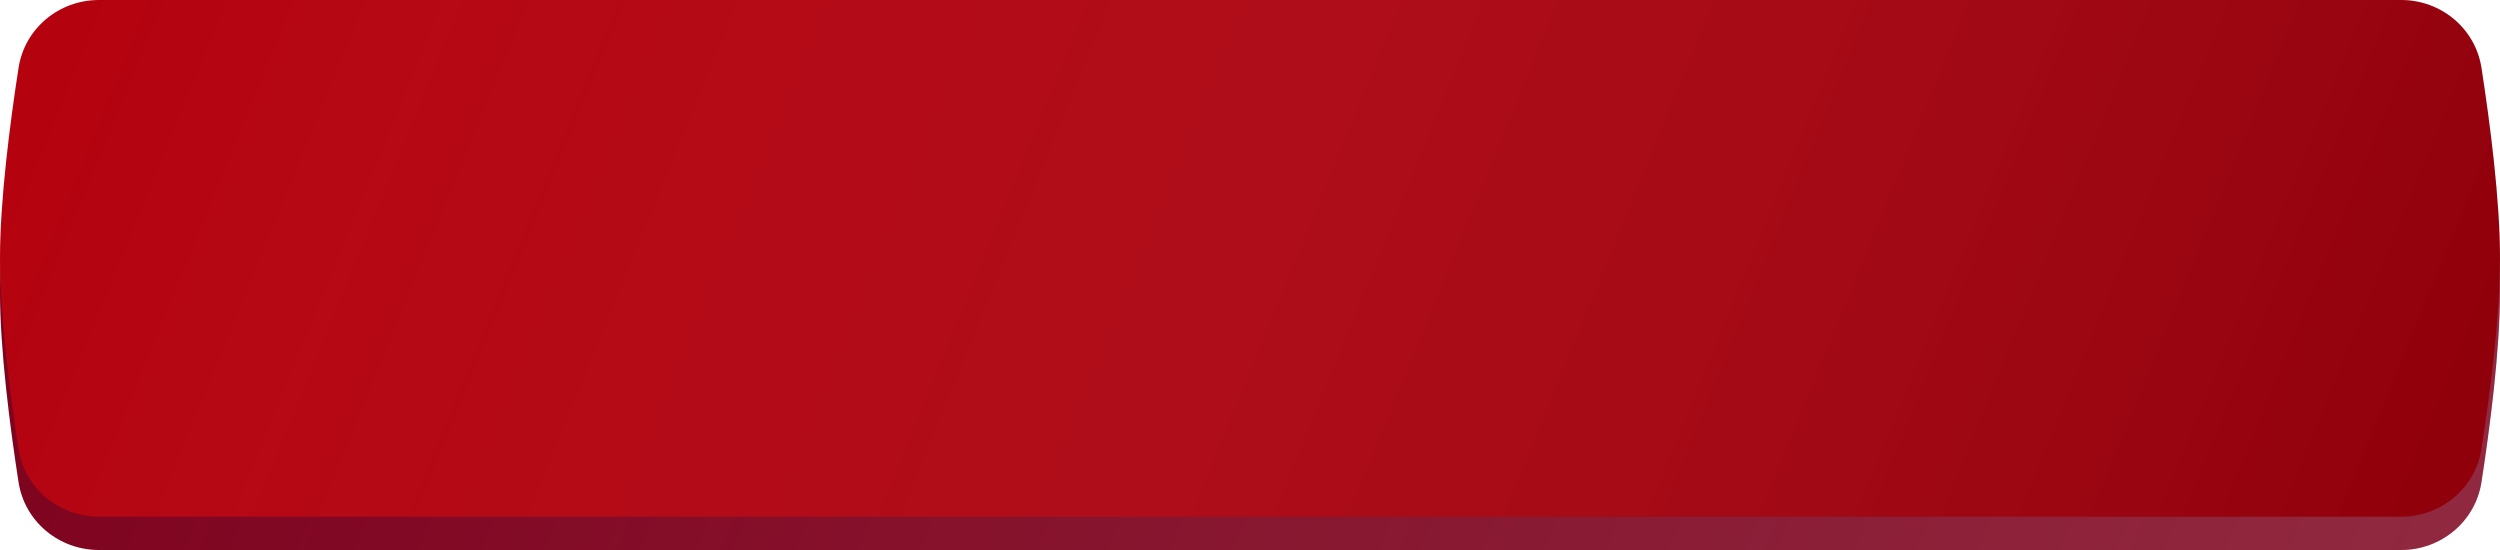 <?xml version="1.0" encoding="UTF-8"?> <svg xmlns="http://www.w3.org/2000/svg" width="300" height="66" viewBox="0 0 300 66" fill="none"> <path d="M2.227 12.139C2.964 7.4 7.082 4 11.877 4H288.122C292.918 4 297.036 7.4 297.773 12.139C298.792 18.702 300 27.964 300 35C300 42.036 298.792 51.298 297.773 57.861C297.036 62.6 292.918 66 288.122 66H11.877C7.082 66 2.964 62.6 2.227 57.861C1.208 51.298 0 42.036 0 35C0 27.964 1.208 18.702 2.227 12.139Z" fill="#85001E"></path> <path d="M2.227 12.139C2.964 7.4 7.082 4 11.877 4H288.122C292.918 4 297.036 7.4 297.773 12.139C298.792 18.702 300 27.964 300 35C300 42.036 298.792 51.298 297.773 57.861C297.036 62.6 292.918 66 288.122 66H11.877C7.082 66 2.964 62.6 2.227 57.861C1.208 51.298 0 42.036 0 35C0 27.964 1.208 18.702 2.227 12.139Z" fill="url(#paint0_linear_1110_20)" fill-opacity="0.2"></path> <path d="M2.227 12.139C2.964 7.4 7.082 4 11.877 4H288.122C292.918 4 297.036 7.4 297.773 12.139C298.792 18.702 300 27.964 300 35C300 42.036 298.792 51.298 297.773 57.861C297.036 62.6 292.918 66 288.122 66H11.877C7.082 66 2.964 62.6 2.227 57.861C1.208 51.298 0 42.036 0 35C0 27.964 1.208 18.702 2.227 12.139Z" fill="black" fill-opacity="0.06"></path> <path d="M2.227 8.139C2.964 3.4 7.082 0 11.877 0H288.122C292.918 0 297.036 3.4 297.773 8.139C298.792 14.702 300 23.964 300 31C300 38.036 298.792 47.298 297.773 53.861C297.036 58.6 292.918 62 288.122 62H11.877C7.082 62 2.964 58.6 2.227 53.861C1.208 47.298 0 38.036 0 31C0 23.964 1.208 14.702 2.227 8.139Z" fill="#B4000D"></path> <path d="M2.227 8.139C2.964 3.4 7.082 0 11.877 0H288.122C292.918 0 297.036 3.4 297.773 8.139C298.792 14.702 300 23.964 300 31C300 38.036 298.792 47.298 297.773 53.861C297.036 58.6 292.918 62 288.122 62H11.877C7.082 62 2.964 58.6 2.227 53.861C1.208 47.298 0 38.036 0 31C0 23.964 1.208 14.702 2.227 8.139Z" fill="url(#paint1_linear_1110_20)" fill-opacity="0.2"></path> <defs> <linearGradient id="paint0_linear_1110_20" x1="294.578" y1="54.872" x2="20.9" y2="-56.952" gradientUnits="userSpaceOnUse"> <stop stop-color="#EAD5DA"></stop> <stop offset="1" stop-color="#E9D2D7" stop-opacity="0"></stop> </linearGradient> <linearGradient id="paint1_linear_1110_20" x1="294.578" y1="50.872" x2="20.9" y2="-60.952" gradientUnits="userSpaceOnUse"> <stop></stop> <stop offset="1" stop-color="white" stop-opacity="0"></stop> </linearGradient> </defs> </svg> 
